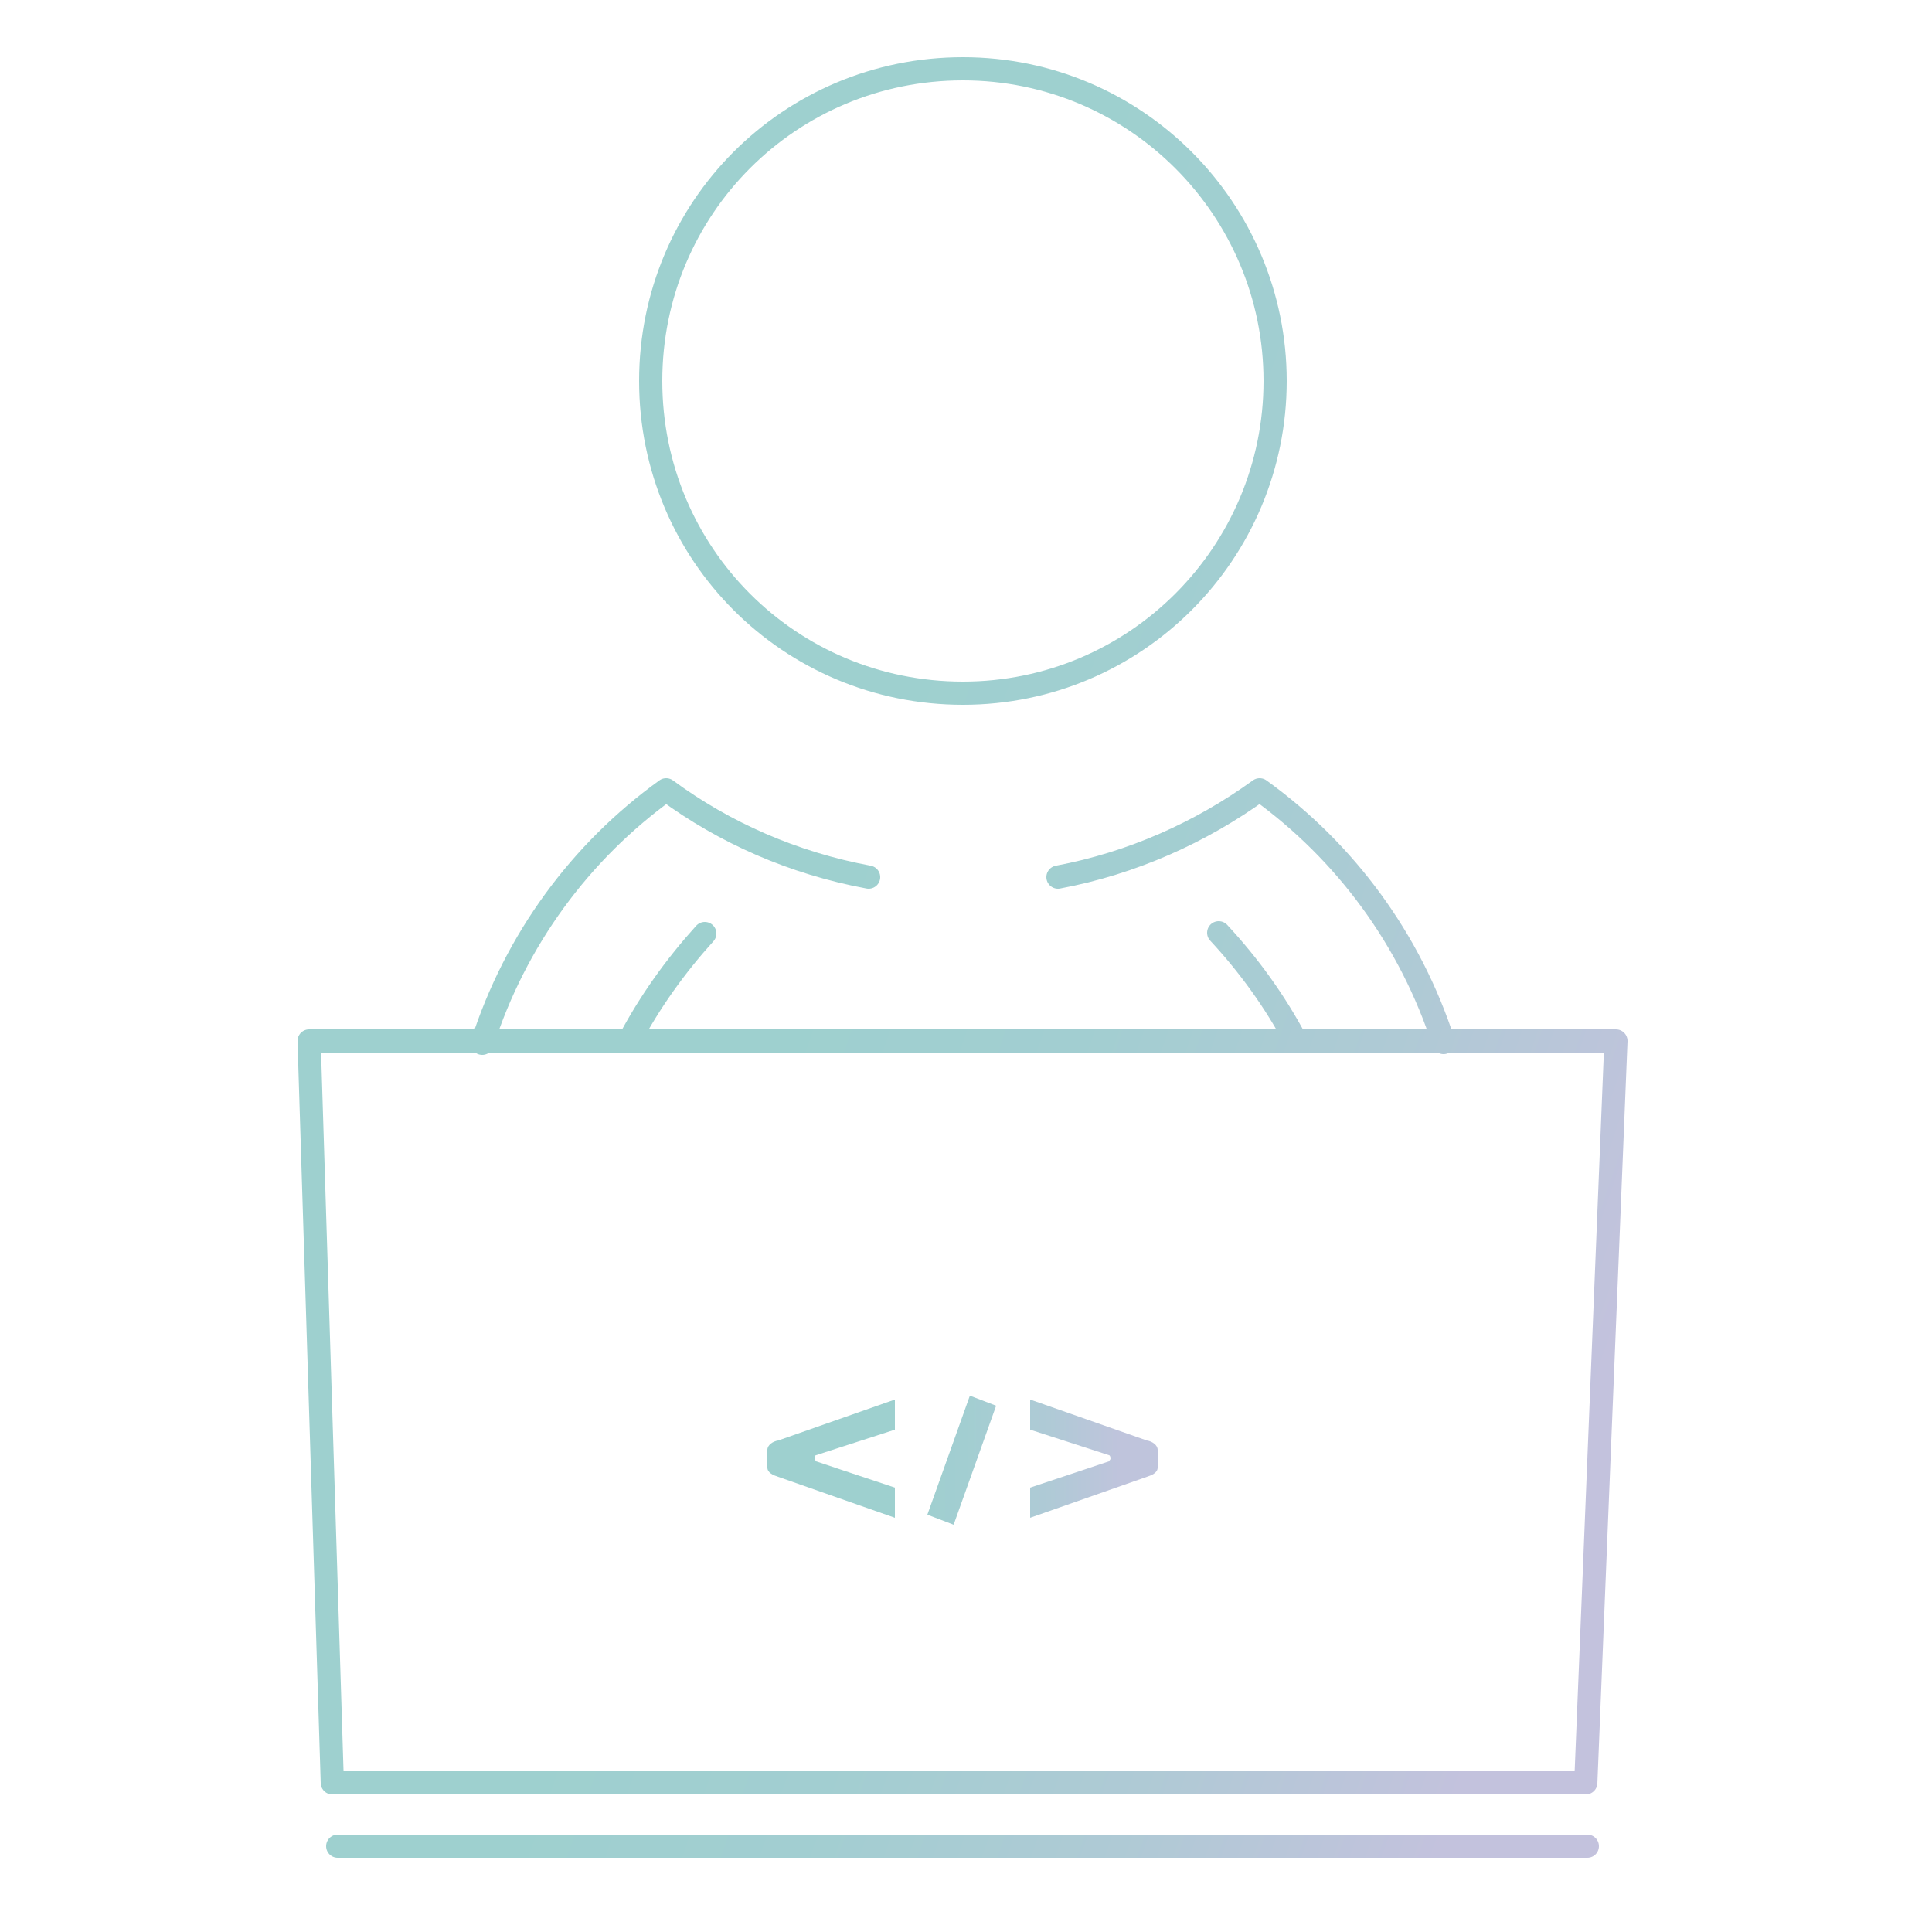 <?xml version="1.0" encoding="utf-8"?>
<!-- Generator: Adobe Illustrator 22.1.0, SVG Export Plug-In . SVG Version: 6.00 Build 0)  -->
<svg version="1.1" id="job-exprnc" xmlns="http://www.w3.org/2000/svg" xmlns:xlink="http://www.w3.org/1999/xlink" x="0px" y="0px"
	 viewBox="0 0 250 250" style="enable-background:new 0 0 250 250;" xml:space="preserve">
<style type="text/css">
	.st0{fill:url(#SVGID_1_);}
	.st1{fill:none;stroke:url(#SVGID_2_);stroke-width:3;stroke-linecap:round;stroke-linejoin:round;stroke-miterlimit:10;}
</style>
<linearGradient id="SVGID_1_" gradientUnits="userSpaceOnUse" x1="99.3" y1="472.577" x2="149.8" y2="472.577" gradientTransform="matrix(1 0 0 -1 0 661.528)">
	<stop  offset="0.3" style="stop-color:#9ED0CF"/>
	<stop  offset="0.507" style="stop-color:#A2CED1"/>
	<stop  offset="0.721" style="stop-color:#AFCAD6"/>
	<stop  offset="0.9" style="stop-color:#BFC4DC"/>
</linearGradient>
<path class="st0" d="M115.8,192.5v3.9l-15.1-5.3c-0.6-0.2-1.4-0.5-1.4-1.2v-2.3c0-0.6,0.7-1.1,1.4-1.2l15.1-5.3v3.9l-10.2,3.3
	c-0.1,0-0.2,0.2-0.2,0.4s0.1,0.2,0.2,0.4L115.8,192.5z M120,196l3.4,1.3l5.5-15.4l-3.4-1.3L120,196z M133.3,192.5v3.9l15.1-5.3
	c0.6-0.2,1.4-0.5,1.4-1.2v-2.3c0-0.6-0.7-1.1-1.4-1.2l-15.1-5.3v3.9l10.2,3.3c0.1,0,0.2,0.2,0.2,0.4s-0.1,0.2-0.2,0.4L133.3,192.5z"
	/>
<linearGradient id="SVGID_2_" gradientUnits="userSpaceOnUse" x1="46.946" y1="345.608" x2="229.727" y2="282.671" gradientTransform="matrix(1 0 0 -1 0 455.528)">
	<stop  offset="0.3" style="stop-color:#9ED0CF"/>
	<stop  offset="0.495" style="stop-color:#A2CED1"/>
	<stop  offset="0.697" style="stop-color:#AFCAD5"/>
	<stop  offset="0.9" style="stop-color:#C3C2DD"/>
</linearGradient>
<path class="st1" d="M205.4,238.9L205.4,238.9H43.7 M40,134.7l3,96h162.2l3.9-96H40z M124.6,89.7c-22.4,0-40.4-18-40.4-40.4
	s18-40.4,40.4-40.4S165,27.1,165,49.3S147,89.7,124.6,89.7z M186.8,134.9c-4.3-13.3-12.7-24.7-23.8-32.7
	c-7.6,5.5-16.5,9.5-26.1,11.3 M112.4,113.5c-9.7-1.8-18.6-5.7-26.2-11.3c-11.1,8-19.5,19.4-23.8,32.8 M157.7,120.7
	c3.9,4.2,7.3,8.9,10,14 M81.4,134.7c2.7-5.1,6-9.7,9.8-13.9"/>
</svg>
